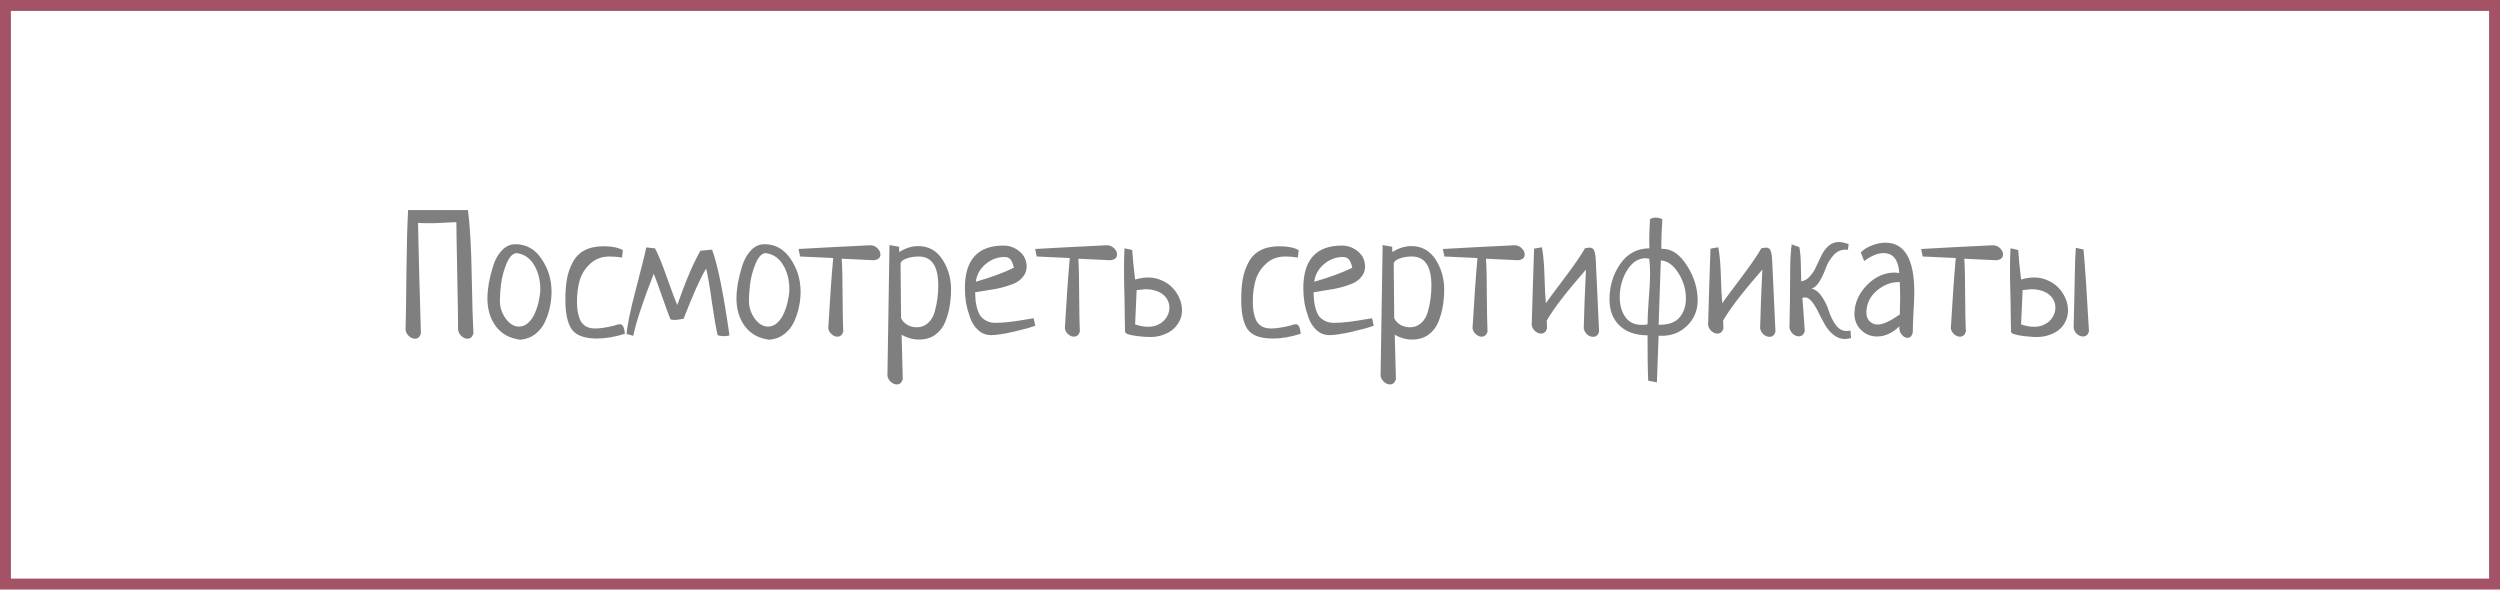 <?xml version="1.0" encoding="UTF-8"?> <svg xmlns="http://www.w3.org/2000/svg" width="687" height="162" viewBox="0 0 687 162" fill="none"> <path d="M112.148 57.734H128.601C129.164 62.141 129.508 68.266 129.633 76.109C129.789 83.922 129.945 89.094 130.101 91.625C129.82 92.594 129.273 93.078 128.461 93.078C127.898 93.078 127.351 92.844 126.82 92.375C126.32 91.906 126.008 91.344 125.883 90.688C125.883 88.156 125.804 83.016 125.648 75.266C125.492 67.484 125.414 62.75 125.414 61.062C124.726 61.062 123.601 61.109 122.039 61.203C120.508 61.297 119.273 61.344 118.336 61.344C116.836 61.344 115.679 61.312 114.867 61.25C114.867 61.344 114.976 65.922 115.195 74.984C115.445 84.047 115.601 89.594 115.664 91.625C115.383 92.594 114.836 93.078 114.023 93.078C113.461 93.078 112.914 92.844 112.383 92.375C111.883 91.906 111.57 91.344 111.445 90.688C111.539 88 111.617 82.781 111.679 75.031C111.773 67.281 111.929 61.516 112.148 57.734ZM133.945 82.016C133.945 80.766 134.07 79.375 134.32 77.844C134.601 76.312 135.008 74.703 135.539 73.016C136.07 71.328 136.867 69.922 137.929 68.797C138.992 67.672 140.226 67.109 141.633 67.109C144.633 67.109 147.039 68.469 148.851 71.188C150.664 73.875 151.57 76.875 151.57 80.188C151.57 81.594 151.414 83 151.101 84.406C150.82 85.781 150.367 87.141 149.742 88.484C149.117 89.828 148.211 90.953 147.023 91.859C145.867 92.734 144.508 93.234 142.945 93.359C140.07 92.984 137.851 91.766 136.289 89.703C134.726 87.609 133.945 85.047 133.945 82.016ZM141.914 69.547C140.82 69.672 139.898 70.672 139.148 72.547C138.398 74.422 137.914 76.25 137.695 78.031C137.476 79.781 137.367 81.328 137.367 82.672C137.367 84.422 137.898 86.047 138.961 87.547C140.054 89.016 141.273 89.75 142.617 89.75C143.586 89.75 144.461 89.375 145.242 88.625C146.023 87.875 146.633 86.953 147.07 85.859C147.539 84.734 147.883 83.609 148.101 82.484C148.351 81.359 148.476 80.359 148.476 79.484C148.476 76.922 147.898 74.688 146.742 72.781C145.586 70.875 143.976 69.797 141.914 69.547ZM171.164 68.75L170.929 70.766C169.617 70.578 168.492 70.484 167.554 70.484C165.398 70.484 163.617 71.141 162.211 72.453C160.804 73.734 159.836 75.266 159.304 77.047C158.804 78.797 158.554 80.75 158.554 82.906C158.554 83.906 158.617 84.797 158.742 85.578C158.867 86.359 159.086 87.125 159.398 87.875C159.742 88.625 160.258 89.219 160.945 89.656C161.664 90.062 162.539 90.266 163.57 90.266C164.945 90.266 166.695 90 168.82 89.469C169.476 89.219 169.992 89.094 170.367 89.094C171.117 89.094 171.57 89.969 171.726 91.719C168.976 92.594 166.429 93.031 164.086 93.031C160.679 93.031 158.367 92.203 157.148 90.547C155.961 88.859 155.367 86.141 155.367 82.391C155.367 80.203 155.508 78.297 155.789 76.672C156.101 75.016 156.633 73.484 157.383 72.078C158.133 70.641 159.211 69.547 160.617 68.797C162.054 68.047 163.804 67.672 165.867 67.672C168.179 67.672 169.945 68.031 171.164 68.75ZM192.492 68.891L195.679 68.609C197.242 72.828 198.836 80.688 200.461 92.188C199.929 92.312 199.398 92.375 198.867 92.375C198.398 92.375 197.851 92.297 197.226 92.141C196.789 90.422 196.258 87.391 195.633 83.047C195.039 78.703 194.508 75.625 194.039 73.812C192.508 76.312 190.445 80.906 187.851 87.594C187.633 87.625 187.242 87.688 186.679 87.781C186.148 87.875 185.742 87.922 185.461 87.922C185.117 87.922 184.711 87.875 184.242 87.781C183.742 86.5 182.992 84.453 181.992 81.641C181.023 78.797 180.242 76.656 179.648 75.219C176.648 82.906 174.773 88.594 174.023 92.281L172.195 91.766C172.351 89.391 173.211 85.25 174.773 79.344C176.336 73.406 177.273 69.625 177.586 68C177.961 68 178.383 68.047 178.851 68.141C179.351 68.203 179.726 68.234 179.976 68.234C180.789 69.641 181.898 72.344 183.304 76.344C184.711 80.312 185.648 82.797 186.117 83.797C188.492 77.047 190.617 72.078 192.492 68.891ZM202.383 82.016C202.383 80.766 202.508 79.375 202.758 77.844C203.039 76.312 203.445 74.703 203.976 73.016C204.508 71.328 205.304 69.922 206.367 68.797C207.429 67.672 208.664 67.109 210.07 67.109C213.07 67.109 215.476 68.469 217.289 71.188C219.101 73.875 220.008 76.875 220.008 80.188C220.008 81.594 219.851 83 219.539 84.406C219.258 85.781 218.804 87.141 218.179 88.484C217.554 89.828 216.648 90.953 215.461 91.859C214.304 92.734 212.945 93.234 211.383 93.359C208.508 92.984 206.289 91.766 204.726 89.703C203.164 87.609 202.383 85.047 202.383 82.016ZM210.351 69.547C209.258 69.672 208.336 70.672 207.586 72.547C206.836 74.422 206.351 76.25 206.133 78.031C205.914 79.781 205.804 81.328 205.804 82.672C205.804 84.422 206.336 86.047 207.398 87.547C208.492 89.016 209.711 89.75 211.054 89.75C212.023 89.75 212.898 89.375 213.679 88.625C214.461 87.875 215.07 86.953 215.508 85.859C215.976 84.734 216.32 83.609 216.539 82.484C216.789 81.359 216.914 80.359 216.914 79.484C216.914 76.922 216.336 74.688 215.179 72.781C214.023 70.875 212.414 69.797 210.351 69.547ZM219.867 70.484L219.445 68.422C223.633 68.172 230.226 67.828 239.226 67.391C239.976 67.422 240.617 67.703 241.148 68.234C241.679 68.766 241.945 69.328 241.945 69.922C241.945 70.859 241.32 71.391 240.07 71.516L231.304 71.094C231.461 73.438 231.539 76.859 231.539 81.359C231.57 85.828 231.633 89.094 231.726 91.156C231.445 92.062 230.898 92.516 230.086 92.516C229.554 92.516 229.039 92.297 228.539 91.859C228.039 91.422 227.726 90.891 227.601 90.266C228.039 82.578 228.492 76.125 228.961 70.906L219.867 70.484ZM244.429 67.344L247.054 67.812C247.054 68.469 247.07 68.953 247.101 69.266C248.82 68.172 250.554 67.625 252.304 67.625C255.148 67.625 257.367 68.844 258.961 71.281C260.554 73.719 261.351 76.484 261.351 79.578C261.351 81.141 261.226 82.641 260.976 84.078C260.758 85.484 260.351 86.938 259.758 88.438C259.164 89.906 258.242 91.094 256.992 92C255.773 92.875 254.289 93.312 252.539 93.312C250.883 93.312 249.289 92.875 247.758 92C247.883 97.469 247.992 101.531 248.086 104.188C247.804 105.156 247.258 105.641 246.445 105.641C245.883 105.641 245.336 105.406 244.804 104.938C244.304 104.5 243.992 103.953 243.867 103.297L244.429 67.344ZM247.476 72.312L247.617 87.453C247.992 88.203 248.57 88.812 249.351 89.281C250.133 89.719 250.992 89.938 251.929 89.938C253.148 89.938 254.179 89.547 255.023 88.766C255.898 87.984 256.508 86.953 256.851 85.672C257.226 84.359 257.476 83.141 257.601 82.016C257.758 80.891 257.836 79.703 257.836 78.453C257.836 73.141 256.039 70.484 252.445 70.484C251.289 70.484 250.211 70.656 249.211 71C248.242 71.312 247.664 71.75 247.476 72.312ZM284.039 87.453L284.508 89.516C283.133 90.016 281.086 90.578 278.367 91.203C275.679 91.797 273.679 92.094 272.367 92.094C271.023 92.094 269.851 91.656 268.851 90.781C267.851 89.875 267.101 88.734 266.601 87.359C266.101 85.953 265.726 84.578 265.476 83.234C265.258 81.859 265.148 80.516 265.148 79.203C265.148 71.391 268.679 67.484 275.742 67.484C277.429 67.484 278.914 68.031 280.195 69.125C281.476 70.188 282.117 71.578 282.117 73.297C282.117 74.234 281.851 75.062 281.32 75.781C280.82 76.5 280.195 77.078 279.445 77.516C278.726 77.922 277.789 78.297 276.633 78.641C275.508 78.984 274.508 79.234 273.633 79.391C272.758 79.547 271.711 79.719 270.492 79.906C269.273 80.094 268.429 80.234 267.961 80.328C267.992 81.234 268.039 82.031 268.101 82.719C268.195 83.406 268.351 84.156 268.57 84.969C268.82 85.75 269.133 86.406 269.508 86.938C269.914 87.438 270.461 87.859 271.148 88.203C271.836 88.547 272.648 88.719 273.586 88.719C274.711 88.719 276.086 88.625 277.711 88.438C279.336 88.219 280.773 88 282.023 87.781C283.304 87.562 283.976 87.453 284.039 87.453ZM268.148 77.422C272.398 76.203 275.883 74.922 278.601 73.578C278.383 72.547 278.086 71.797 277.711 71.328C277.336 70.859 276.773 70.625 276.023 70.625C274.117 70.625 272.383 71.281 270.82 72.594C269.289 73.906 268.398 75.516 268.148 77.422ZM284.883 70.484L284.461 68.422C288.648 68.172 295.242 67.828 304.242 67.391C304.992 67.422 305.633 67.703 306.164 68.234C306.695 68.766 306.961 69.328 306.961 69.922C306.961 70.859 306.336 71.391 305.086 71.516L296.32 71.094C296.476 73.438 296.554 76.859 296.554 81.359C296.586 85.828 296.648 89.094 296.742 91.156C296.461 92.062 295.914 92.516 295.101 92.516C294.57 92.516 294.054 92.297 293.554 91.859C293.054 91.422 292.742 90.891 292.617 90.266C293.054 82.578 293.508 76.125 293.976 70.906L284.883 70.484ZM309.023 68.234L311.133 68.703C311.195 69.703 311.289 70.875 311.414 72.219C311.57 73.562 311.742 75.094 311.929 76.812C313.179 76.438 314.367 76.25 315.492 76.25C316.836 76.25 318.086 76.516 319.242 77.047C320.398 77.547 321.383 78.219 322.195 79.062C323.008 79.906 323.648 80.875 324.117 81.969C324.586 83.031 324.82 84.125 324.82 85.25C324.82 86.344 324.586 87.344 324.117 88.25C323.648 89.156 323.023 89.938 322.242 90.594C321.461 91.219 320.554 91.703 319.523 92.047C318.492 92.422 317.398 92.609 316.242 92.609C316.023 92.609 315.539 92.594 314.789 92.562C314.039 92.531 313.242 92.453 312.398 92.328C311.586 92.234 310.851 92.094 310.195 91.906C309.539 91.719 309.195 91.453 309.164 91.109C309.164 90.578 309.148 89.859 309.117 88.953C309.117 88.016 309.101 86.984 309.07 85.859C309.07 84.734 309.054 83.562 309.023 82.344C308.992 81.094 308.961 79.891 308.929 78.734C308.929 77.578 308.914 76.516 308.883 75.547C308.883 74.578 308.883 73.812 308.883 73.25C308.883 71.5 308.929 69.828 309.023 68.234ZM312.351 79.719L311.929 89.141C313.179 89.578 314.367 89.797 315.492 89.797C316.367 89.797 317.164 89.656 317.883 89.375C318.633 89.062 319.258 88.672 319.758 88.203C320.258 87.703 320.648 87.141 320.929 86.516C321.211 85.891 321.351 85.234 321.351 84.547C321.351 83.859 321.211 83.219 320.929 82.625C320.648 82 320.226 81.453 319.664 80.984C319.101 80.516 318.414 80.156 317.601 79.906C316.789 79.625 315.867 79.484 314.836 79.484C314.492 79.484 314.117 79.516 313.711 79.578C313.304 79.609 312.851 79.656 312.351 79.719ZM356.883 68.75L356.648 70.766C355.336 70.578 354.211 70.484 353.273 70.484C351.117 70.484 349.336 71.141 347.929 72.453C346.523 73.734 345.554 75.266 345.023 77.047C344.523 78.797 344.273 80.75 344.273 82.906C344.273 83.906 344.336 84.797 344.461 85.578C344.586 86.359 344.804 87.125 345.117 87.875C345.461 88.625 345.976 89.219 346.664 89.656C347.383 90.062 348.258 90.266 349.289 90.266C350.664 90.266 352.414 90 354.539 89.469C355.195 89.219 355.711 89.094 356.086 89.094C356.836 89.094 357.289 89.969 357.445 91.719C354.695 92.594 352.148 93.031 349.804 93.031C346.398 93.031 344.086 92.203 342.867 90.547C341.679 88.859 341.086 86.141 341.086 82.391C341.086 80.203 341.226 78.297 341.508 76.672C341.82 75.016 342.351 73.484 343.101 72.078C343.851 70.641 344.929 69.547 346.336 68.797C347.773 68.047 349.523 67.672 351.586 67.672C353.898 67.672 355.664 68.031 356.883 68.75ZM377.039 87.453L377.508 89.516C376.133 90.016 374.086 90.578 371.367 91.203C368.679 91.797 366.679 92.094 365.367 92.094C364.023 92.094 362.851 91.656 361.851 90.781C360.851 89.875 360.101 88.734 359.601 87.359C359.101 85.953 358.726 84.578 358.476 83.234C358.258 81.859 358.148 80.516 358.148 79.203C358.148 71.391 361.679 67.484 368.742 67.484C370.429 67.484 371.914 68.031 373.195 69.125C374.476 70.188 375.117 71.578 375.117 73.297C375.117 74.234 374.851 75.062 374.32 75.781C373.82 76.5 373.195 77.078 372.445 77.516C371.726 77.922 370.789 78.297 369.633 78.641C368.508 78.984 367.508 79.234 366.633 79.391C365.758 79.547 364.711 79.719 363.492 79.906C362.273 80.094 361.429 80.234 360.961 80.328C360.992 81.234 361.039 82.031 361.101 82.719C361.195 83.406 361.351 84.156 361.57 84.969C361.82 85.75 362.133 86.406 362.508 86.938C362.914 87.438 363.461 87.859 364.148 88.203C364.836 88.547 365.648 88.719 366.586 88.719C367.711 88.719 369.086 88.625 370.711 88.438C372.336 88.219 373.773 88 375.023 87.781C376.304 87.562 376.976 87.453 377.039 87.453ZM361.148 77.422C365.398 76.203 368.883 74.922 371.601 73.578C371.383 72.547 371.086 71.797 370.711 71.328C370.336 70.859 369.773 70.625 369.023 70.625C367.117 70.625 365.383 71.281 363.82 72.594C362.289 73.906 361.398 75.516 361.148 77.422ZM379.945 67.344L382.57 67.812C382.57 68.469 382.586 68.953 382.617 69.266C384.336 68.172 386.07 67.625 387.82 67.625C390.664 67.625 392.883 68.844 394.476 71.281C396.07 73.719 396.867 76.484 396.867 79.578C396.867 81.141 396.742 82.641 396.492 84.078C396.273 85.484 395.867 86.938 395.273 88.438C394.679 89.906 393.758 91.094 392.508 92C391.289 92.875 389.804 93.312 388.054 93.312C386.398 93.312 384.804 92.875 383.273 92C383.398 97.469 383.508 101.531 383.601 104.188C383.32 105.156 382.773 105.641 381.961 105.641C381.398 105.641 380.851 105.406 380.32 104.938C379.82 104.5 379.508 103.953 379.383 103.297L379.945 67.344ZM382.992 72.312L383.133 87.453C383.508 88.203 384.086 88.812 384.867 89.281C385.648 89.719 386.508 89.938 387.445 89.938C388.664 89.938 389.695 89.547 390.539 88.766C391.414 87.984 392.023 86.953 392.367 85.672C392.742 84.359 392.992 83.141 393.117 82.016C393.273 80.891 393.351 79.703 393.351 78.453C393.351 73.141 391.554 70.484 387.961 70.484C386.804 70.484 385.726 70.656 384.726 71C383.758 71.312 383.179 71.75 382.992 72.312ZM396.914 70.484L396.492 68.422C400.679 68.172 407.273 67.828 416.273 67.391C417.023 67.422 417.664 67.703 418.195 68.234C418.726 68.766 418.992 69.328 418.992 69.922C418.992 70.859 418.367 71.391 417.117 71.516L408.351 71.094C408.508 73.438 408.586 76.859 408.586 81.359C408.617 85.828 408.679 89.094 408.773 91.156C408.492 92.062 407.945 92.516 407.133 92.516C406.601 92.516 406.086 92.297 405.586 91.859C405.086 91.422 404.773 90.891 404.648 90.266C405.086 82.578 405.539 76.125 406.008 70.906L396.914 70.484ZM425.039 88.109C425.039 88.641 425.07 89.344 425.133 90.219C424.851 91.188 424.304 91.672 423.492 91.672C422.929 91.672 422.383 91.453 421.851 91.016C421.351 90.547 421.039 89.984 420.914 89.328C421.008 86.797 421.117 83.094 421.242 78.219C421.398 73.344 421.508 70.047 421.57 68.328L423.726 67.953C424.101 69.953 424.336 72.609 424.429 75.922C424.523 79.234 424.648 81.703 424.804 83.328C425.398 82.453 427.086 80.172 429.867 76.484C432.648 72.797 434.539 70.047 435.539 68.234C436.226 68.109 436.664 68.047 436.851 68.047C437.445 68.047 437.851 68.312 438.07 68.844C438.32 69.375 438.476 70.375 438.539 71.844L439.429 91.156C439.148 92.094 438.601 92.562 437.789 92.562C437.226 92.562 436.679 92.344 436.148 91.906C435.648 91.438 435.336 90.875 435.211 90.219C435.242 89.188 435.32 86.672 435.445 82.672C435.601 78.641 435.726 75.781 435.82 74.094C430.476 80.188 426.883 84.859 425.039 88.109ZM455.32 105.078L452.929 104.609C452.804 102.141 452.742 97.984 452.742 92.141C449.523 92.141 446.976 91.266 445.101 89.516C443.226 87.734 442.289 85.328 442.289 82.297C442.289 78.672 443.258 75.438 445.195 72.594C447.164 69.719 449.851 68.266 453.258 68.234C453.226 67.516 453.211 66.656 453.211 65.656C453.211 64.625 453.273 62.953 453.398 60.641V60.266C453.804 59.953 454.32 59.797 454.945 59.797C455.633 59.797 456.258 59.953 456.82 60.266C456.633 63.203 456.539 65.469 456.539 67.062V68.375H456.867C459.398 68.375 461.633 69.906 463.57 72.969C465.539 76.031 466.523 79.234 466.523 82.578C466.523 85.266 465.57 87.562 463.664 89.469C461.758 91.344 459.429 92.281 456.679 92.281C456.273 92.281 455.976 92.266 455.789 92.234C455.726 94.266 455.648 96.375 455.554 98.562C455.461 100.781 455.383 102.953 455.32 105.078ZM452.742 89.141C452.742 87.641 452.851 85.359 453.07 82.297C453.32 79.203 453.445 76.875 453.445 75.312C453.445 73.688 453.367 72.281 453.211 71.094C453.179 71.094 453.039 71.078 452.789 71.047C452.57 70.984 452.398 70.953 452.273 70.953C450.211 70.953 448.492 72.062 447.117 74.281C445.773 76.5 445.101 78.953 445.101 81.641C445.101 83.828 445.617 85.656 446.648 87.125C447.679 88.562 449.195 89.281 451.195 89.281C451.695 89.281 452.211 89.234 452.742 89.141ZM456.398 71.562L455.789 89.234H456.211C458.617 89.234 460.398 88.562 461.554 87.219C462.711 85.844 463.289 84.109 463.289 82.016C463.289 79.547 462.601 77.219 461.226 75.031C459.851 72.844 458.242 71.688 456.398 71.562ZM473.508 88.109C473.508 88.641 473.539 89.344 473.601 90.219C473.32 91.188 472.773 91.672 471.961 91.672C471.398 91.672 470.851 91.453 470.32 91.016C469.82 90.547 469.508 89.984 469.383 89.328C469.476 86.797 469.586 83.094 469.711 78.219C469.867 73.344 469.976 70.047 470.039 68.328L472.195 67.953C472.57 69.953 472.804 72.609 472.898 75.922C472.992 79.234 473.117 81.703 473.273 83.328C473.867 82.453 475.554 80.172 478.336 76.484C481.117 72.797 483.008 70.047 484.008 68.234C484.695 68.109 485.133 68.047 485.32 68.047C485.914 68.047 486.32 68.312 486.539 68.844C486.789 69.375 486.945 70.375 487.008 71.844L487.898 91.156C487.617 92.094 487.07 92.562 486.258 92.562C485.695 92.562 485.148 92.344 484.617 91.906C484.117 91.438 483.804 90.875 483.679 90.219C483.711 89.188 483.789 86.672 483.914 82.672C484.07 78.641 484.195 75.781 484.289 74.094C478.945 80.188 475.351 84.859 473.508 88.109ZM508.523 90.828L508.664 92.891C507.914 93.078 507.383 93.172 507.07 93.172C505.883 93.172 504.804 92.781 503.836 92C502.867 91.219 502.07 90.266 501.445 89.141C500.82 88.016 500.226 86.891 499.664 85.766C499.133 84.641 498.554 83.688 497.929 82.906C497.304 82.125 496.664 81.734 496.008 81.734C495.758 81.734 495.523 81.781 495.304 81.875C495.429 83.75 495.648 86.781 495.961 90.969C495.679 91.938 495.133 92.422 494.32 92.422C493.758 92.422 493.211 92.203 492.679 91.766C492.179 91.297 491.867 90.734 491.742 90.078C491.867 84.828 491.929 79.891 491.929 75.266C491.929 71.859 492.07 69.156 492.351 67.156L494.461 67.906C494.711 69.125 494.851 70.875 494.883 73.156C494.914 75.406 494.945 76.797 494.976 77.328C495.914 77.172 496.726 76.688 497.414 75.875C498.133 75.062 498.711 74.141 499.148 73.109C499.617 72.078 500.101 71.062 500.601 70.062C501.101 69.062 501.742 68.219 502.523 67.531C503.336 66.844 504.289 66.5 505.383 66.5C505.945 66.5 506.82 66.688 508.008 67.062L507.82 68.656C507.633 68.625 507.383 68.609 507.07 68.609C505.82 68.609 504.726 69.141 503.789 70.203C502.883 71.234 502.195 72.391 501.726 73.672C501.289 74.922 500.726 76.125 500.039 77.281C499.351 78.438 498.601 79.109 497.789 79.297C498.945 79.578 499.929 80.359 500.742 81.641C501.586 82.922 502.211 84.25 502.617 85.625C503.054 86.969 503.679 88.203 504.492 89.328C505.304 90.422 506.304 90.969 507.492 90.969C507.804 90.969 508.148 90.922 508.523 90.828ZM512.273 71.75L511.336 69.359C512.148 68.547 513.179 67.906 514.429 67.438C515.679 66.938 516.914 66.688 518.133 66.688C523.414 66.688 526.054 71.25 526.054 80.375C526.054 81.625 525.976 83.469 525.82 85.906C525.695 88.344 525.633 90.172 525.633 91.391C525.383 92.359 524.898 92.844 524.179 92.844C523.617 92.844 523.101 92.562 522.633 92C522.164 91.438 521.929 90.812 521.929 90.125C521.929 89.906 521.945 89.75 521.976 89.656C520.039 91.531 517.976 92.469 515.789 92.469C514.133 92.469 512.679 91.875 511.429 90.688C510.211 89.469 509.601 88 509.601 86.281C509.601 83.375 510.726 80.75 512.976 78.406C515.258 76.062 517.836 74.891 520.711 74.891C520.836 74.891 520.961 74.906 521.086 74.938C521.211 74.938 521.351 74.953 521.508 74.984C521.695 75.016 521.836 75.031 521.929 75.031C521.679 71.375 520.226 69.547 517.57 69.547C516.008 69.547 514.242 70.281 512.273 71.75ZM522.07 86.422C522.133 84.234 522.164 82.578 522.164 81.453C522.164 80.516 522.133 79.203 522.07 77.516H521.695C519.476 77.547 517.445 78.375 515.601 80C513.789 81.625 512.883 83.594 512.883 85.906C512.883 86.906 513.179 87.703 513.773 88.297C514.398 88.891 515.148 89.188 516.023 89.188C517.398 89.188 519.414 88.266 522.07 86.422ZM528.351 70.484L527.929 68.422C532.117 68.172 538.711 67.828 547.711 67.391C548.461 67.422 549.101 67.703 549.633 68.234C550.164 68.766 550.429 69.328 550.429 69.922C550.429 70.859 549.804 71.391 548.554 71.516L539.789 71.094C539.945 73.438 540.023 76.859 540.023 81.359C540.054 85.828 540.117 89.094 540.211 91.156C539.929 92.062 539.383 92.516 538.57 92.516C538.039 92.516 537.523 92.297 537.023 91.859C536.523 91.422 536.211 90.891 536.086 90.266C536.523 82.578 536.976 76.125 537.445 70.906L528.351 70.484ZM552.492 68.234L554.601 68.703C554.664 69.703 554.758 70.875 554.883 72.219C555.039 73.562 555.211 75.094 555.398 76.812C556.648 76.438 557.836 76.25 558.961 76.25C560.304 76.25 561.554 76.516 562.711 77.047C563.867 77.547 564.851 78.219 565.664 79.062C566.476 79.906 567.117 80.875 567.586 81.969C568.054 83.031 568.289 84.125 568.289 85.25C568.289 86.344 568.07 87.344 567.633 88.25C567.226 89.156 566.633 89.938 565.851 90.594C565.101 91.219 564.195 91.703 563.133 92.047C562.101 92.422 560.961 92.609 559.711 92.609C558.961 92.609 558.164 92.562 557.32 92.469C556.476 92.406 555.711 92.312 555.023 92.188C554.336 92.062 553.758 91.922 553.289 91.766C552.851 91.578 552.633 91.375 552.633 91.156C552.633 90.656 552.617 89.938 552.586 89C552.586 88.062 552.57 87.031 552.539 85.906C552.539 84.781 552.523 83.594 552.492 82.344C552.461 81.094 552.429 79.891 552.398 78.734C552.398 77.578 552.383 76.531 552.351 75.594C552.351 74.625 552.351 73.844 552.351 73.25C552.351 71.5 552.398 69.828 552.492 68.234ZM555.82 79.719L555.398 89.141C556.648 89.578 557.836 89.797 558.961 89.797C559.836 89.797 560.633 89.656 561.351 89.375C562.101 89.062 562.726 88.672 563.226 88.203C563.726 87.703 564.117 87.141 564.398 86.516C564.679 85.891 564.82 85.234 564.82 84.547C564.82 83.859 564.679 83.219 564.398 82.625C564.117 82 563.695 81.453 563.133 80.984C562.57 80.516 561.883 80.156 561.07 79.906C560.258 79.625 559.336 79.484 558.304 79.484C557.961 79.484 557.586 79.516 557.179 79.578C556.773 79.609 556.32 79.656 555.82 79.719ZM570.445 68.094L572.554 68.562C572.773 71.031 573.008 74.141 573.258 77.891C573.508 81.609 573.773 86 574.054 91.062C573.773 92 573.226 92.469 572.414 92.469C571.851 92.469 571.304 92.25 570.773 91.812C570.273 91.344 569.961 90.781 569.836 90.125C569.867 89.656 569.883 88.891 569.883 87.828C569.914 86.766 569.945 85.547 569.976 84.172C570.008 82.797 570.039 81.328 570.07 79.766C570.101 78.203 570.133 76.688 570.164 75.219C570.195 73.75 570.226 72.391 570.258 71.141C570.32 69.859 570.383 68.844 570.445 68.094Z" fill="black" fill-opacity="0.5"></path> <path d="M0 0V-3H-3V0H0ZM687 0H690V-3H687V0ZM687 162V165H690V162H687ZM0 162H-3V165H0V162ZM0 3H687V-3H0V3ZM684 0V162H690V0H684ZM687 159H0V165H687V159ZM3 162V0H-3V162H3Z" fill="#A45367"></path> </svg> 